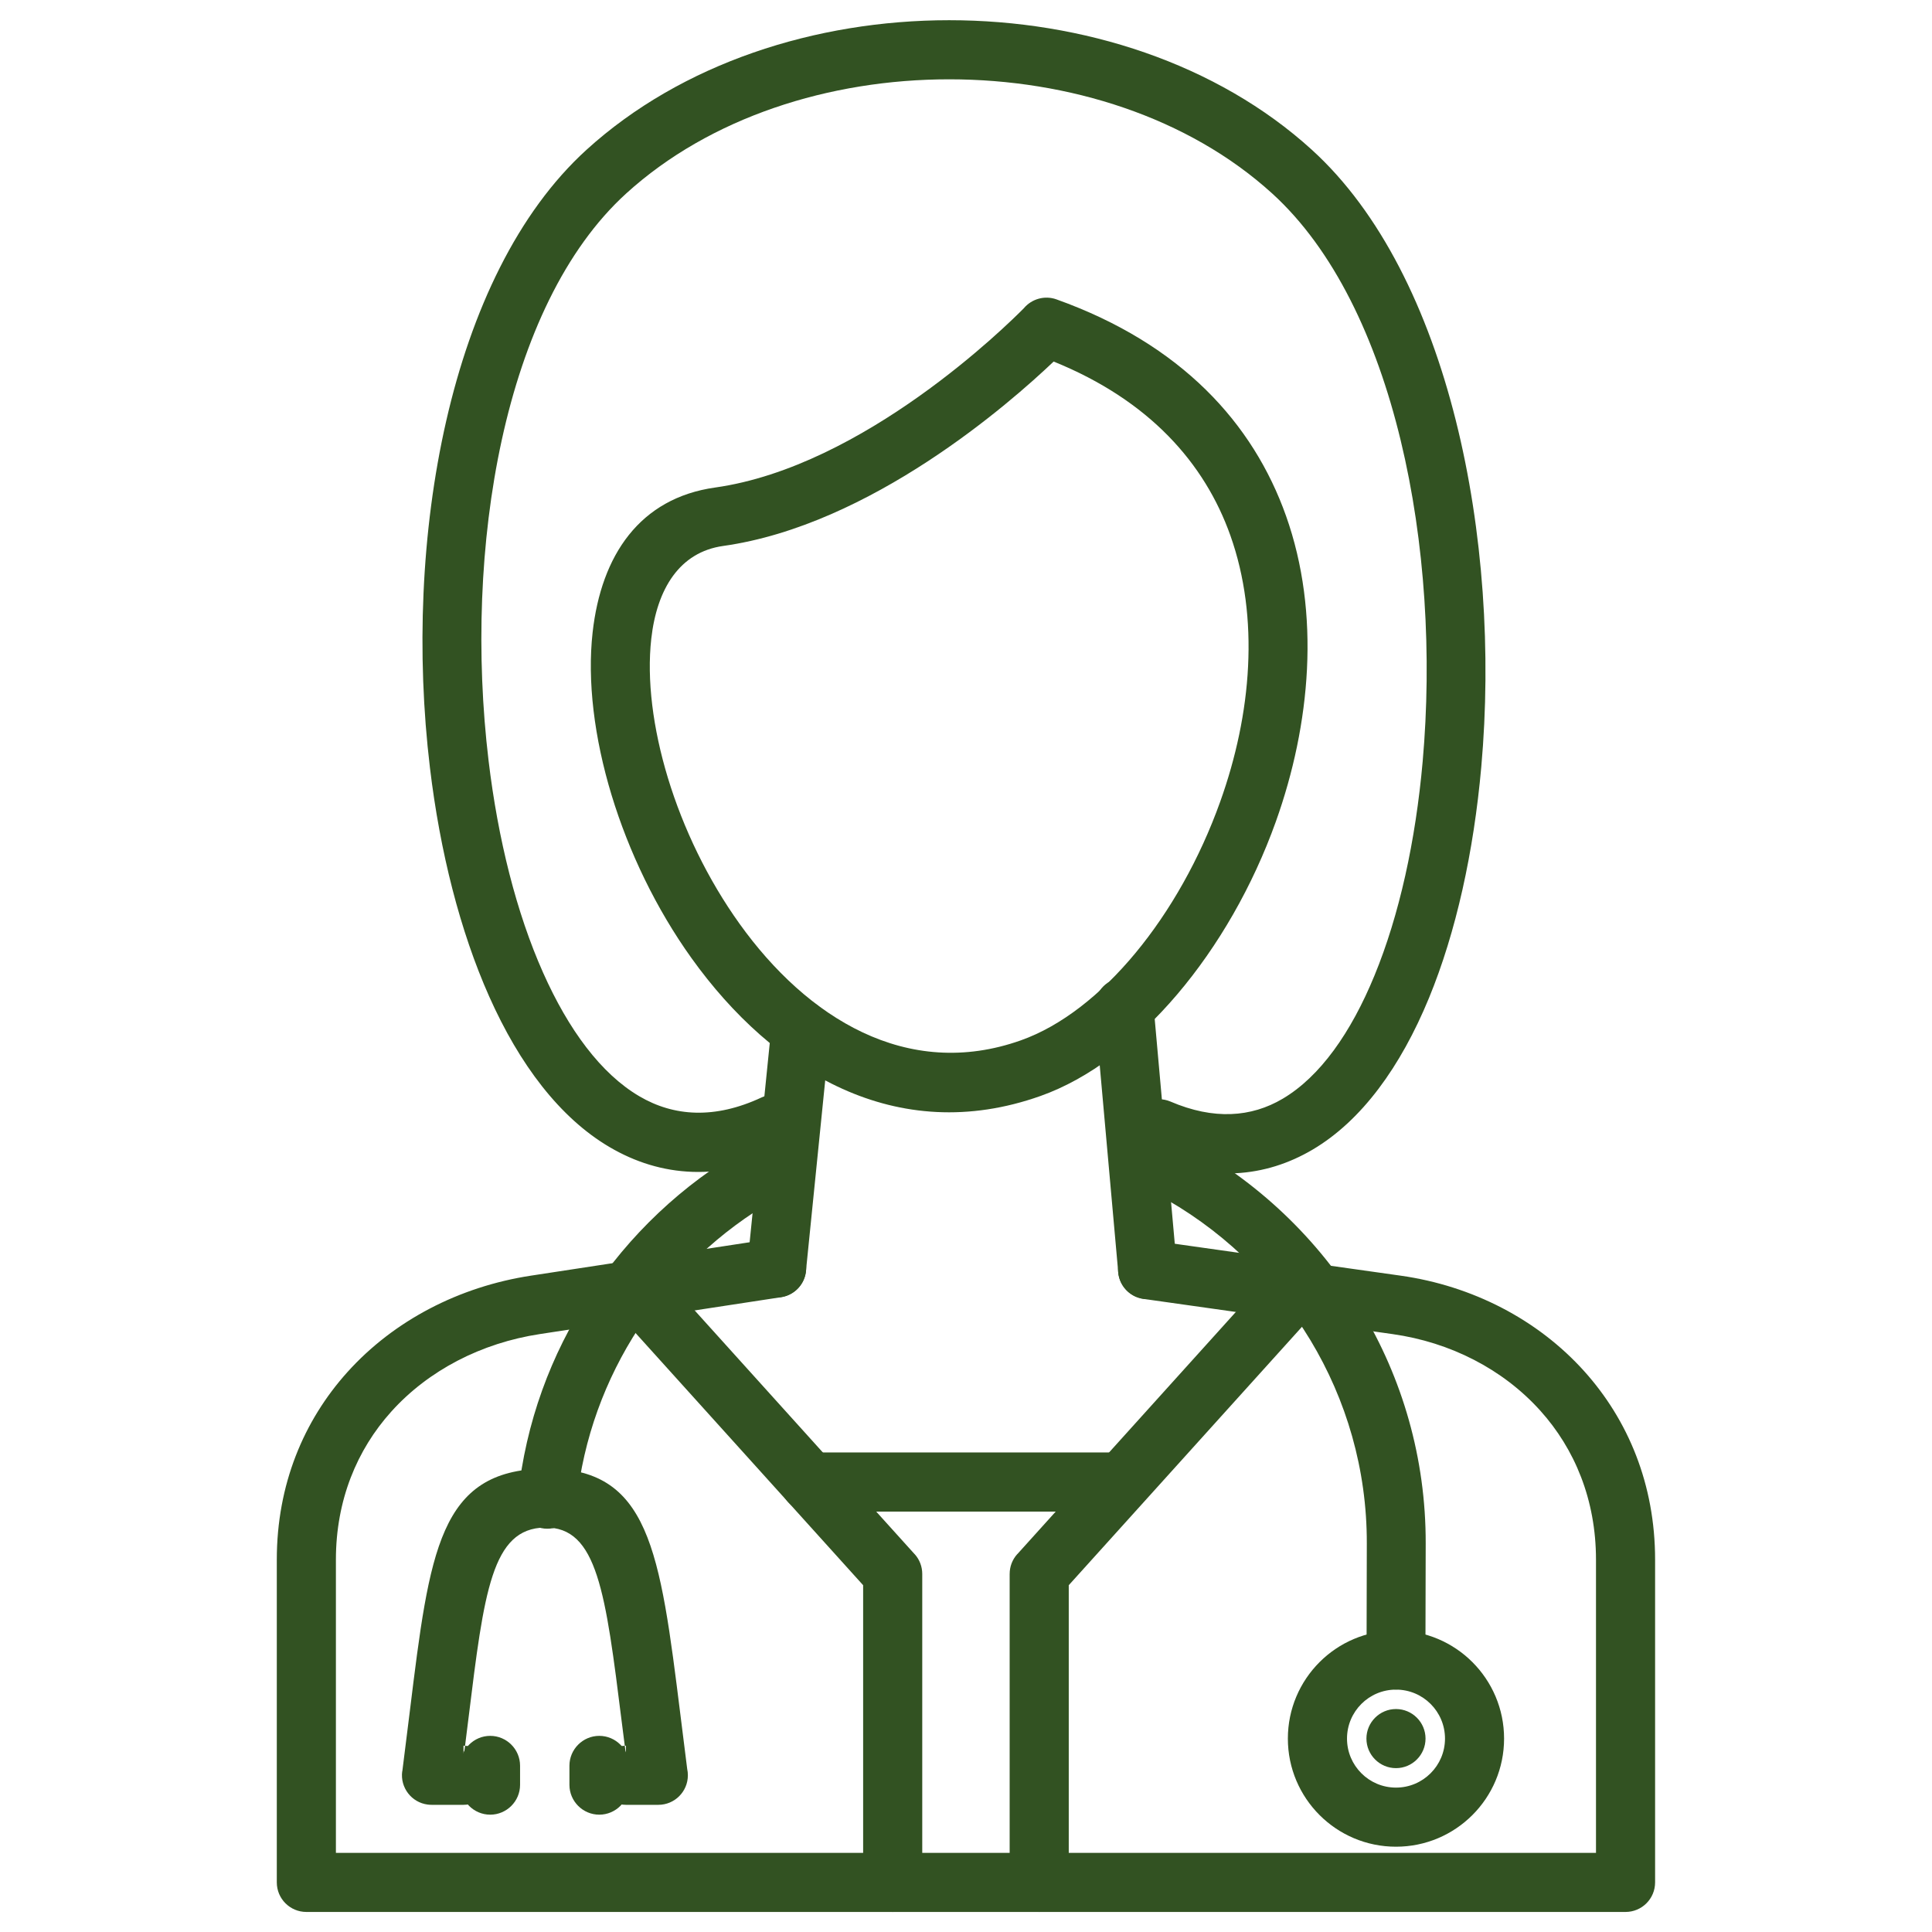 <svg xmlns="http://www.w3.org/2000/svg" xmlns:xlink="http://www.w3.org/1999/xlink" width="500" zoomAndPan="magnify" viewBox="0 0 375 375" height="500" preserveAspectRatio="xMidYMid meet" version="1.0"><defs><clipPath id="529fbaf645"><path d="M 53.727 240 L 321.258 240 L 321.258 371.109 L 53.727 371.109 Z M 53.727 240 " clip-rule="nonzero"/></clipPath><clipPath id="21ecb12745"><path d="M 118 244 L 179.23 244 L 179.23 371.109 L 118 371.109 Z M 118 244 " clip-rule="nonzero"/></clipPath><clipPath id="a8209fc80b"><path d="M 195.168 244 L 257 244 L 257 371.109 L 195.168 371.109 Z M 195.168 244 " clip-rule="nonzero"/></clipPath><clipPath id="01bdd76220"><path d="M 82 3.922 L 289 3.922 L 289 228 L 82 228 Z M 82 3.922 " clip-rule="nonzero"/></clipPath></defs><path fill="#325222" d="M 121.492 338.844 C 121.422 338.844 121.344 338.844 121.27 338.848 C 121.02 336.91 120.855 335.613 120.699 334.371 C 117.535 309.023 115.953 296.328 105.754 296.496 C 95.469 296.66 93.957 308.922 90.938 333.473 C 90.75 335.023 90.551 336.633 90.266 338.852 C 90.168 338.844 90.066 338.844 89.969 338.844 L 89.969 341.168 L 90.266 338.852 C 93.297 339.008 95.707 341.512 95.707 344.578 C 95.707 347.75 93.137 350.316 89.969 350.316 L 83.801 350.316 C 83.539 350.316 83.273 350.301 83.008 350.266 C 79.871 349.855 77.656 346.973 78.066 343.832 L 78.086 343.836 C 78.375 341.637 78.98 336.707 79.555 332.086 C 83.387 300.941 85.301 285.398 105.578 285.062 C 126.066 284.73 128.074 300.828 132.086 332.984 C 132.605 337.156 133.152 341.527 133.387 343.367 C 133.473 343.758 133.516 344.16 133.516 344.578 C 133.516 347.75 130.949 350.316 127.781 350.316 L 121.492 350.316 C 118.328 350.316 115.758 347.75 115.758 344.578 C 115.758 341.488 118.207 338.969 121.27 338.848 L 121.492 340.621 L 121.492 338.844 " fill-opacity="1" fill-rule="nonzero"/><path fill="#325222" d="M 95.152 352.227 C 98.34 352.227 100.945 349.625 100.945 346.438 L 100.945 342.723 C 100.945 339.535 98.34 336.93 95.152 336.93 C 91.965 336.93 89.359 339.535 89.359 342.723 L 89.359 346.438 C 89.359 349.625 91.965 352.227 95.152 352.227 " fill-opacity="1" fill-rule="evenodd"/><path fill="#325222" d="M 116.32 352.227 C 119.504 352.227 122.113 349.625 122.113 346.438 L 122.113 342.723 C 122.113 339.535 119.504 336.93 116.32 336.93 C 113.133 336.93 110.527 339.535 110.527 342.723 L 110.527 346.438 C 110.527 349.625 113.133 352.227 116.32 352.227 " fill-opacity="1" fill-rule="evenodd"/><g clip-path="url(#529fbaf645)"><path fill="#325222" d="M 223.523 240.777 C 220.391 240.34 217.5 242.531 217.07 245.66 C 216.637 248.793 218.824 251.684 221.957 252.117 L 270.281 258.945 C 281.535 260.531 291.762 265.785 298.992 273.832 C 305.66 281.25 309.781 291.113 309.781 302.738 L 309.781 359.637 L 65.199 359.637 L 65.199 302.738 C 65.199 291.164 69.297 281.391 75.926 274.016 C 83.172 265.953 93.457 260.672 104.77 258.945 L 151.598 251.789 C 154.73 251.316 156.887 248.398 156.418 245.266 C 155.949 242.137 153.027 239.98 149.895 240.449 L 103.066 247.602 C 89.156 249.727 76.445 256.293 67.406 266.352 C 58.953 275.762 53.727 288.148 53.727 302.738 L 53.727 365.371 C 53.727 368.539 56.293 371.109 59.465 371.109 L 315.516 371.109 C 318.688 371.109 321.254 368.539 321.254 365.371 L 321.254 302.738 C 321.254 288.109 316.008 275.621 307.508 266.164 C 298.477 256.117 285.777 249.57 271.848 247.602 L 223.523 240.777 " fill-opacity="1" fill-rule="nonzero"/></g><g clip-path="url(#21ecb12745)"><path fill="#325222" d="M 128.039 246.82 C 125.922 244.465 122.301 244.273 119.949 246.391 C 117.594 248.508 117.406 252.133 119.52 254.484 L 167.535 307.688 L 167.535 365.371 C 167.535 368.543 170.102 371.109 173.27 371.109 C 176.441 371.109 179.008 368.543 179.008 365.371 L 179.008 305.492 C 179.008 304.125 178.52 302.746 177.531 301.648 L 177.523 301.656 L 128.039 246.82 " fill-opacity="1" fill-rule="nonzero"/></g><g clip-path="url(#a8209fc80b)"><path fill="#325222" d="M 255.461 254.484 C 257.578 252.133 257.387 248.508 255.035 246.391 C 252.684 244.273 249.059 244.465 246.941 246.82 L 197.461 301.656 L 197.453 301.648 C 196.465 302.746 195.973 304.125 195.977 305.492 L 195.973 305.492 L 195.973 365.371 C 195.973 368.543 198.543 371.109 201.711 371.109 C 204.879 371.109 207.445 368.543 207.445 365.371 L 207.445 307.688 L 255.461 254.484 " fill-opacity="1" fill-rule="nonzero"/></g><g clip-path="url(#01bdd76220)"><path fill="#325222" d="M 152.664 223.367 C 155.523 222.031 156.758 218.625 155.422 215.77 C 154.082 212.91 150.684 211.676 147.824 213.012 C 138.758 217.25 130.809 216.734 124.09 212.781 C 116.641 208.402 110.344 199.867 105.406 188.777 C 100.246 177.191 96.664 162.93 94.832 147.648 C 89.934 106.723 97.66 59.277 121.551 37.547 C 137.789 22.781 160.977 15.395 184.238 15.395 C 207.5 15.395 230.684 22.781 246.922 37.547 C 270.852 59.312 279.777 106.812 276.137 147.828 C 274.766 163.227 271.609 177.641 266.785 189.352 C 262.215 200.469 256.219 208.98 248.957 213.27 C 242.867 216.867 235.59 217.414 227.188 213.812 C 224.281 212.578 220.922 213.93 219.68 216.84 C 218.441 219.746 219.801 223.109 222.707 224.348 C 234.805 229.527 245.551 228.582 254.789 223.133 C 264.301 217.512 271.867 207.062 277.367 193.703 C 282.621 180.941 286.051 165.359 287.52 148.812 C 291.43 104.805 281.336 53.359 254.629 29.074 C 236.191 12.305 210.176 3.922 184.238 3.922 C 158.297 3.922 132.281 12.305 113.84 29.074 C 87.043 53.445 78.18 104.977 83.449 148.996 C 85.402 165.328 89.305 180.738 94.961 193.438 C 100.832 206.625 108.672 216.977 118.309 222.645 C 128.266 228.5 139.797 229.379 152.664 223.367 " fill-opacity="1" fill-rule="nonzero"/></g><path fill="#325222" d="M 204.512 70.176 C 196.055 78.227 169.031 101.945 140.367 105.969 C 131.902 107.16 127.5 114.293 126.41 123.996 C 125.527 131.918 126.719 141.379 129.645 151.016 C 132.613 160.777 137.363 170.676 143.559 179.32 C 156.59 197.508 176.02 209.785 198.16 201.926 C 213.793 196.375 228.938 177.703 236.836 155.621 C 239.887 147.105 241.82 138.152 242.25 129.328 C 242.684 120.602 241.664 111.957 238.816 103.941 C 233.84 89.93 223.109 77.707 204.512 70.176 Z M 138.801 94.629 C 167.688 90.57 195.57 63.027 198.727 59.828 C 200.227 58.039 202.738 57.277 205.066 58.109 L 205.062 58.109 C 229.359 66.805 243.254 82.207 249.617 100.133 C 252.973 109.59 254.184 119.707 253.684 129.863 C 253.184 139.926 251.027 150 247.641 159.473 C 238.656 184.582 220.789 206.047 201.969 212.727 C 173.965 222.672 149.992 207.992 134.238 185.996 C 127.355 176.391 122.047 165.312 118.707 154.328 C 115.332 143.219 113.973 132.16 115.027 122.742 C 116.703 107.777 124.172 96.688 138.801 94.629 " fill-opacity="1" fill-rule="nonzero"/><path fill="#325222" d="M 157.176 281.922 C 154.012 281.922 151.441 284.492 151.441 287.66 C 151.441 290.828 154.012 293.398 157.176 293.398 L 215.676 293.398 C 218.844 293.398 221.414 290.828 221.414 287.66 C 221.414 284.492 218.844 281.922 215.676 281.922 L 157.176 281.922 " fill-opacity="1" fill-rule="nonzero"/><path fill="#325222" d="M 161.113 200.406 C 161.422 197.262 159.125 194.461 155.984 194.152 C 152.84 193.844 150.043 196.141 149.73 199.285 L 145.055 245.559 C 144.746 248.703 147.043 251.5 150.184 251.812 C 153.328 252.121 156.129 249.824 156.438 246.68 L 161.113 200.406 " fill-opacity="1" fill-rule="nonzero"/><path fill="#325222" d="M 223.879 195.004 C 223.605 191.867 220.836 189.535 217.691 189.809 C 214.551 190.078 212.223 192.852 212.492 195.992 L 217.047 246.941 C 217.316 250.086 220.09 252.41 223.23 252.137 C 226.375 251.867 228.703 249.098 228.43 245.953 L 223.879 195.004 " fill-opacity="1" fill-rule="nonzero"/><path fill="#325222" d="M 270.961 358.445 C 265.164 358.445 259.918 356.094 256.121 352.297 C 252.324 348.5 249.973 343.254 249.973 337.461 C 249.973 331.668 252.324 326.418 256.121 322.621 C 259.918 318.824 265.164 316.477 270.961 316.477 C 276.754 316.477 282 318.824 285.797 322.621 C 289.594 326.418 291.941 331.668 291.941 337.461 C 291.941 343.254 289.594 348.5 285.797 352.297 C 282 356.094 276.754 358.445 270.961 358.445 Z M 264.238 344.184 C 265.953 345.906 268.336 346.973 270.961 346.973 C 273.59 346.973 275.965 345.906 277.684 344.184 C 279.406 342.465 280.473 340.086 280.473 337.461 C 280.473 334.836 279.406 332.457 277.684 330.734 C 275.965 329.016 273.59 327.953 270.961 327.953 C 268.332 327.953 265.953 329.016 264.238 330.734 C 262.516 332.457 261.453 334.836 261.453 337.461 C 261.453 340.086 262.516 342.465 264.238 344.184 " fill-opacity="1" fill-rule="nonzero"/><path fill="#325222" d="M 270.961 343.195 C 274.121 343.195 276.695 340.621 276.695 337.461 C 276.695 334.297 274.121 331.723 270.961 331.723 C 267.801 331.723 265.223 334.297 265.223 337.461 C 265.223 340.621 267.801 343.195 270.961 343.195 " fill-opacity="1" fill-rule="evenodd"/><path fill="#325222" d="M 265.246 322.215 C 265.246 325.367 267.805 327.93 270.961 327.93 C 274.117 327.93 276.672 325.367 276.672 322.215 L 276.727 299.586 C 276.766 283.008 272.168 267.469 264.16 254.195 C 255.859 240.434 243.91 229.09 229.676 221.523 C 226.883 220.039 223.406 221.105 221.922 223.898 C 220.438 226.695 221.5 230.172 224.297 231.652 C 236.703 238.25 247.117 248.133 254.344 260.113 C 261.32 271.684 265.332 285.195 265.297 299.586 Z M 150.352 232.848 C 153.098 231.277 154.055 227.773 152.48 225.027 C 150.91 222.281 147.406 221.328 144.66 222.898 C 132.465 229.898 122.078 239.723 114.406 251.457 C 106.93 262.891 102.023 276.156 100.539 290.422 C 100.215 293.566 102.504 296.375 105.648 296.695 C 108.789 297.02 111.598 294.73 111.922 291.59 C 113.211 279.227 117.484 267.695 123.996 257.734 C 130.684 247.504 139.734 238.945 150.352 232.848 " fill-opacity="1" fill-rule="nonzero"/></svg>